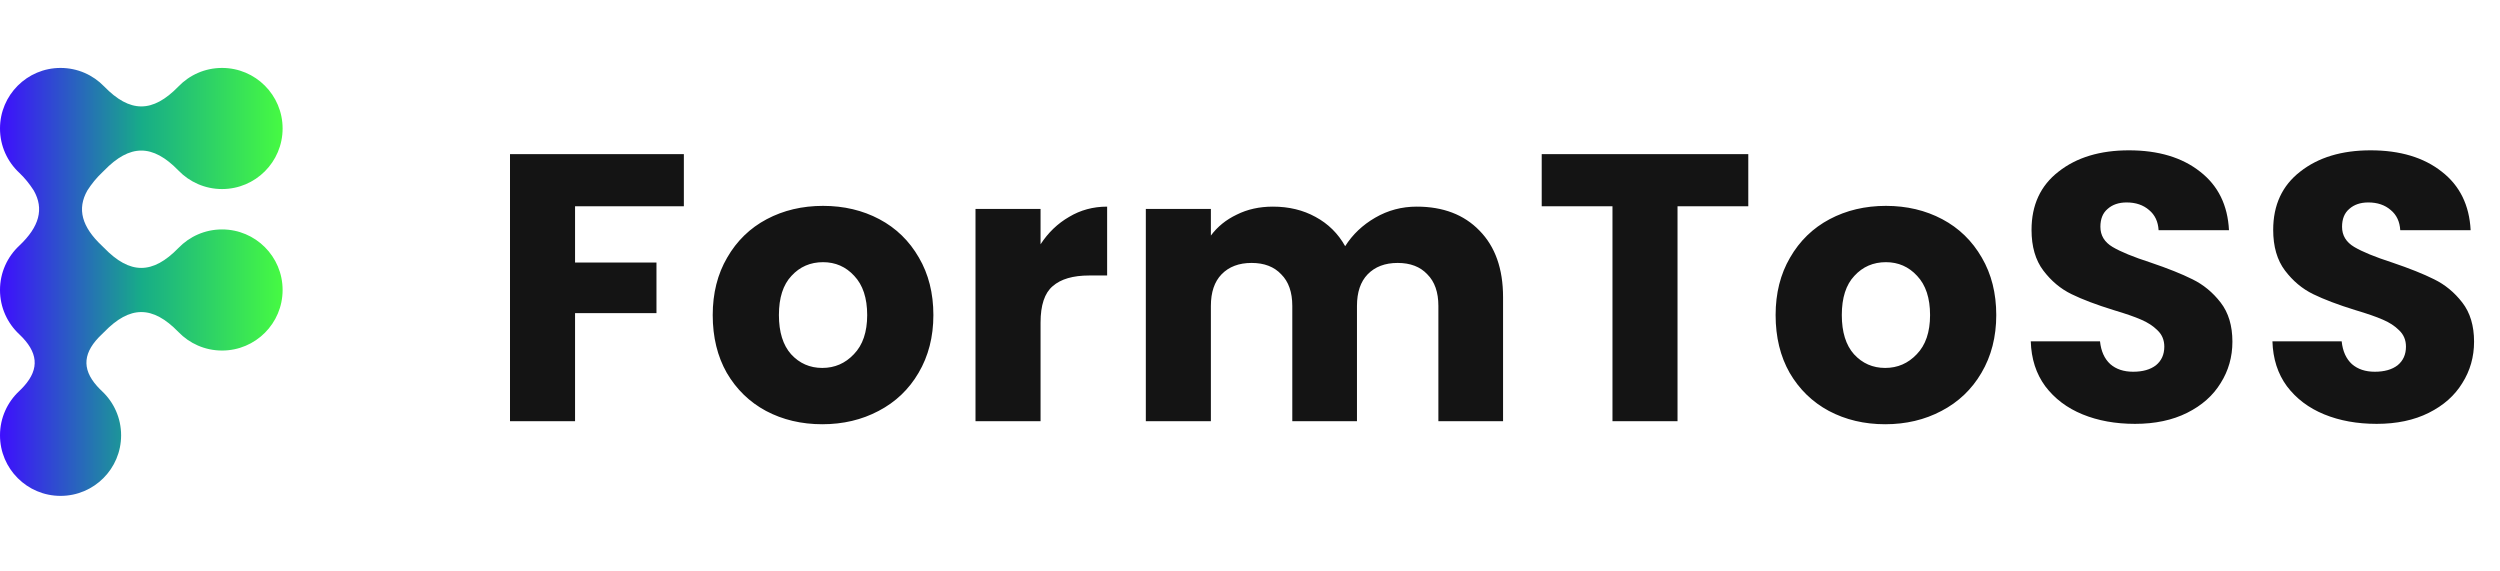 <svg width="184" height="42" viewBox="0 0 184 42" fill="none" xmlns="http://www.w3.org/2000/svg">
<path fill-rule="evenodd" clip-rule="evenodd" d="M7.141 28.415C5.99 27.12 6.112 25.903 7.508 24.592H7.508C7.559 24.544 7.609 24.495 7.658 24.445V24.445C9.563 22.479 11.228 22.476 13.131 24.434C13.942 25.276 15.081 25.8 16.343 25.8C18.805 25.8 20.8 23.805 20.8 21.343C20.8 18.881 18.805 16.886 16.343 16.886C15.082 16.886 13.943 17.41 13.132 18.252C11.228 20.21 9.563 20.207 7.658 18.241V18.241C7.609 18.191 7.559 18.142 7.508 18.094H7.508C6.018 16.695 5.659 15.379 6.43 14.019C6.746 13.527 7.106 13.084 7.508 12.706H7.508C7.559 12.658 7.609 12.609 7.658 12.559V12.559C9.563 10.593 11.228 10.59 13.132 12.548C13.942 13.39 15.082 13.914 16.343 13.914C18.805 13.914 20.8 11.919 20.8 9.457C20.8 6.996 18.805 5 16.343 5C15.081 5 13.942 5.524 13.131 6.367C11.228 8.325 9.563 8.321 7.658 6.355V6.355C6.848 5.52 5.713 5 4.457 5C1.996 5 0 6.996 0 9.457C0 10.743 0.545 11.903 1.417 12.716C1.815 13.092 2.171 13.531 2.484 14.019C3.254 15.375 2.898 16.688 1.417 18.083C0.545 18.897 0 20.056 0 21.343C0 22.629 0.545 23.788 1.417 24.602C2.802 25.909 2.922 27.123 1.775 28.413C1.66 28.542 1.54 28.664 1.417 28.781C0.545 29.595 0 30.754 0 32.04C0 34.502 1.996 36.497 4.457 36.497C6.919 36.497 8.914 34.502 8.914 32.04C8.914 30.759 8.374 29.604 7.508 28.791C7.381 28.672 7.259 28.546 7.141 28.415Z" fill="url(#paint0_linear_576_2555)"/>
<path d="M50.332 11.344V15.18H42.324V19.324H48.316V23.048H42.324V31H37.536V11.344H50.332ZM60.52 31.224C58.99 31.224 57.608 30.897 56.377 30.244C55.163 29.591 54.202 28.657 53.492 27.444C52.802 26.231 52.456 24.812 52.456 23.188C52.456 21.583 52.811 20.173 53.52 18.96C54.23 17.728 55.2 16.785 56.432 16.132C57.664 15.479 59.046 15.152 60.577 15.152C62.107 15.152 63.489 15.479 64.721 16.132C65.953 16.785 66.923 17.728 67.632 18.96C68.342 20.173 68.697 21.583 68.697 23.188C68.697 24.793 68.332 26.212 67.605 27.444C66.895 28.657 65.915 29.591 64.665 30.244C63.432 30.897 62.051 31.224 60.52 31.224ZM60.52 27.08C61.435 27.08 62.21 26.744 62.844 26.072C63.498 25.4 63.825 24.439 63.825 23.188C63.825 21.937 63.507 20.976 62.873 20.304C62.257 19.632 61.491 19.296 60.577 19.296C59.643 19.296 58.868 19.632 58.252 20.304C57.636 20.957 57.328 21.919 57.328 23.188C57.328 24.439 57.627 25.4 58.224 26.072C58.84 26.744 59.606 27.08 60.52 27.08ZM76.585 17.98C77.145 17.121 77.845 16.449 78.685 15.964C79.525 15.46 80.458 15.208 81.485 15.208V20.276H80.169C78.974 20.276 78.078 20.537 77.481 21.06C76.883 21.564 76.585 22.46 76.585 23.748V31H71.797V15.376H76.585V17.98ZM104.269 15.208C106.211 15.208 107.751 15.796 108.889 16.972C110.047 18.148 110.625 19.781 110.625 21.872V31H105.865V22.516C105.865 21.508 105.595 20.733 105.053 20.192C104.531 19.632 103.803 19.352 102.869 19.352C101.936 19.352 101.199 19.632 100.657 20.192C100.135 20.733 99.873 21.508 99.873 22.516V31H95.113V22.516C95.113 21.508 94.843 20.733 94.301 20.192C93.778 19.632 93.05 19.352 92.117 19.352C91.184 19.352 90.447 19.632 89.905 20.192C89.382 20.733 89.121 21.508 89.121 22.516V31H84.333V15.376H89.121V17.336C89.606 16.683 90.241 16.169 91.025 15.796C91.809 15.404 92.696 15.208 93.685 15.208C94.861 15.208 95.906 15.46 96.821 15.964C97.754 16.468 98.483 17.187 99.005 18.12C99.546 17.261 100.284 16.561 101.217 16.02C102.151 15.479 103.168 15.208 104.269 15.208ZM128.674 11.344V15.18H123.466V31H118.678V15.18H113.47V11.344H128.674ZM138.749 31.224C137.218 31.224 135.837 30.897 134.605 30.244C133.391 29.591 132.43 28.657 131.721 27.444C131.03 26.231 130.685 24.812 130.685 23.188C130.685 21.583 131.039 20.173 131.749 18.96C132.458 17.728 133.429 16.785 134.661 16.132C135.893 15.479 137.274 15.152 138.805 15.152C140.335 15.152 141.717 15.479 142.949 16.132C144.181 16.785 145.151 17.728 145.861 18.96C146.57 20.173 146.925 21.583 146.925 23.188C146.925 24.793 146.561 26.212 145.833 27.444C145.123 28.657 144.143 29.591 142.893 30.244C141.661 30.897 140.279 31.224 138.749 31.224ZM138.749 27.08C139.663 27.08 140.438 26.744 141.073 26.072C141.726 25.4 142.053 24.439 142.053 23.188C142.053 21.937 141.735 20.976 141.101 20.304C140.485 19.632 139.719 19.296 138.805 19.296C137.871 19.296 137.097 19.632 136.481 20.304C135.865 20.957 135.557 21.919 135.557 23.188C135.557 24.439 135.855 25.4 136.453 26.072C137.069 26.744 137.834 27.08 138.749 27.08ZM157.137 31.196C155.7 31.196 154.412 30.963 153.273 30.496C152.134 30.029 151.22 29.339 150.529 28.424C149.857 27.509 149.502 26.408 149.465 25.12H154.561C154.636 25.848 154.888 26.408 155.317 26.8C155.746 27.173 156.306 27.36 156.997 27.36C157.706 27.36 158.266 27.201 158.677 26.884C159.088 26.548 159.293 26.091 159.293 25.512C159.293 25.027 159.125 24.625 158.789 24.308C158.472 23.991 158.07 23.729 157.585 23.524C157.118 23.319 156.446 23.085 155.569 22.824C154.3 22.432 153.264 22.04 152.461 21.648C151.658 21.256 150.968 20.677 150.389 19.912C149.81 19.147 149.521 18.148 149.521 16.916C149.521 15.087 150.184 13.659 151.509 12.632C152.834 11.587 154.561 11.064 156.689 11.064C158.854 11.064 160.6 11.587 161.925 12.632C163.25 13.659 163.96 15.096 164.053 16.944H158.873C158.836 16.309 158.602 15.815 158.173 15.46C157.744 15.087 157.193 14.9 156.521 14.9C155.942 14.9 155.476 15.059 155.121 15.376C154.766 15.675 154.589 16.113 154.589 16.692C154.589 17.327 154.888 17.821 155.485 18.176C156.082 18.531 157.016 18.913 158.285 19.324C159.554 19.753 160.581 20.164 161.365 20.556C162.168 20.948 162.858 21.517 163.437 22.264C164.016 23.011 164.305 23.972 164.305 25.148C164.305 26.268 164.016 27.285 163.437 28.2C162.877 29.115 162.056 29.843 160.973 30.384C159.89 30.925 158.612 31.196 157.137 31.196ZM174.923 31.196C173.486 31.196 172.198 30.963 171.059 30.496C169.921 30.029 169.006 29.339 168.315 28.424C167.643 27.509 167.289 26.408 167.251 25.12H172.347C172.422 25.848 172.674 26.408 173.103 26.8C173.533 27.173 174.093 27.36 174.783 27.36C175.493 27.36 176.053 27.201 176.463 26.884C176.874 26.548 177.079 26.091 177.079 25.512C177.079 25.027 176.911 24.625 176.575 24.308C176.258 23.991 175.857 23.729 175.371 23.524C174.905 23.319 174.233 23.085 173.355 22.824C172.086 22.432 171.05 22.04 170.247 21.648C169.445 21.256 168.754 20.677 168.175 19.912C167.597 19.147 167.307 18.148 167.307 16.916C167.307 15.087 167.97 13.659 169.295 12.632C170.621 11.587 172.347 11.064 174.475 11.064C176.641 11.064 178.386 11.587 179.711 12.632C181.037 13.659 181.746 15.096 181.839 16.944H176.659C176.622 16.309 176.389 15.815 175.959 15.46C175.53 15.087 174.979 14.9 174.307 14.9C173.729 14.9 173.262 15.059 172.907 15.376C172.553 15.675 172.375 16.113 172.375 16.692C172.375 17.327 172.674 17.821 173.271 18.176C173.869 18.531 174.802 18.913 176.071 19.324C177.341 19.753 178.367 20.164 179.151 20.556C179.954 20.948 180.645 21.517 181.223 22.264C181.802 23.011 182.091 23.972 182.091 25.148C182.091 26.268 181.802 27.285 181.223 28.2C180.663 29.115 179.842 29.843 178.759 30.384C177.677 30.925 176.398 31.196 174.923 31.196Z" fill="#141414"/>
<defs>
<linearGradient id="paint0_linear_576_2555" x1="0" y1="20.749" x2="20.8" y2="20.749" gradientUnits="userSpaceOnUse">
<stop stop-color="#3E0EFE"/>
<stop offset="0.5" stop-color="#17AC88"/>
<stop offset="1" stop-color="#46FA42"/>
</linearGradient>
</defs>
</svg>
